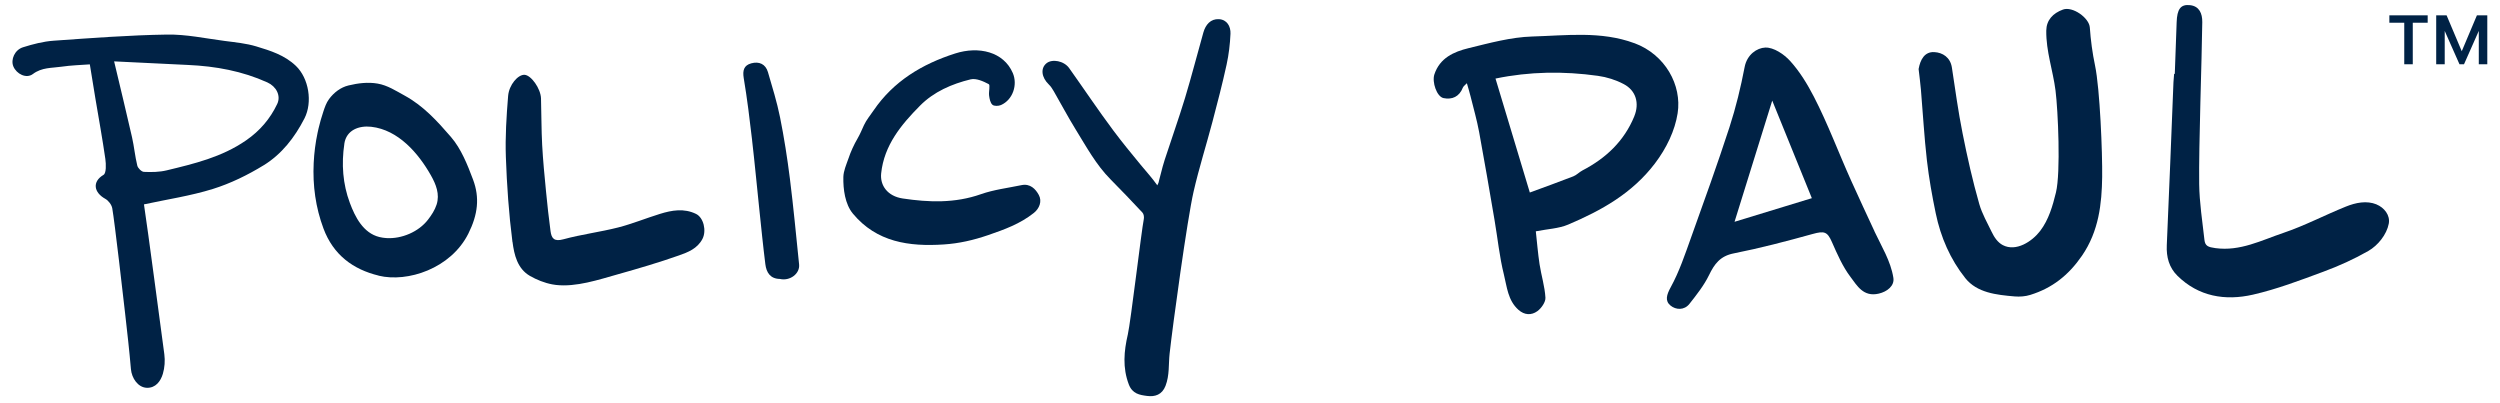 <svg width="248" height="40" viewBox="0 0 248 40" fill="none" xmlns="http://www.w3.org/2000/svg">
<path d="M26.151 16.399C27.944 15.296 29.228 13.646 30.204 11.744C31.023 10.139 30.638 7.765 29.352 6.535C28.228 5.461 26.825 5.028 25.422 4.603C24.418 4.301 23.342 4.198 22.288 4.061C20.382 3.813 18.473 3.397 16.562 3.429C12.811 3.488 9.057 3.775 5.312 4.039C4.294 4.111 3.267 4.38 2.282 4.689C1.457 4.947 1.047 5.907 1.322 6.583C1.636 7.343 2.611 7.833 3.262 7.343C4.154 6.673 5.133 6.758 6.086 6.618C7.056 6.474 8.043 6.452 8.911 6.385C9.115 7.627 9.284 8.695 9.461 9.759C9.798 11.764 10.162 13.763 10.451 15.771C10.525 16.293 10.549 17.18 10.272 17.344C9.119 18.024 9.311 19.1 10.445 19.724C10.764 19.901 11.075 20.313 11.137 20.666C11.37 21.967 12.268 29.795 12.413 31.11C12.62 32.94 12.831 34.773 12.987 36.609C13.065 37.521 13.691 38.438 14.562 38.469C15.44 38.5 15.938 37.817 16.156 37.081C16.339 36.467 16.385 35.766 16.301 35.138C15.911 32.287 14.691 22.948 14.281 20.274C16.597 19.774 18.91 19.431 21.121 18.743C22.868 18.198 24.577 17.361 26.147 16.399L26.151 16.399ZM14.279 17.05C14.039 17.041 13.685 16.686 13.619 16.429C13.392 15.505 13.308 14.542 13.097 13.615C12.548 11.191 11.958 8.782 11.32 6.088C13.823 6.21 16.243 6.335 18.665 6.444C21.397 6.567 24.036 7.051 26.523 8.175C27.403 8.572 27.891 9.49 27.5 10.312C26.801 11.783 25.788 12.974 24.405 13.929C22 15.59 19.27 16.239 16.535 16.899C15.809 17.076 15.027 17.083 14.279 17.05Z" fill="#002245"/>
<path d="M37.57 27.349C40.428 28.039 44.718 26.648 46.46 23.175C47.413 21.273 47.596 19.602 46.929 17.822C46.37 16.335 45.748 14.761 44.736 13.588C43.406 12.049 42.013 10.504 40.138 9.481C39.269 9.009 38.451 8.463 37.453 8.291C36.503 8.128 35.518 8.248 34.576 8.475C33.786 8.667 33.126 9.176 32.64 9.831C32.361 10.211 32.218 10.642 32.071 11.084C31.886 11.635 31.729 12.195 31.595 12.76C31.56 12.897 31.53 13.039 31.503 13.176C31.294 14.16 31.167 15.159 31.118 16.163C31.009 18.403 31.31 20.581 32.088 22.667C33.069 25.294 35.032 26.729 37.566 27.341L37.57 27.349ZM34.158 14.252C34.362 12.896 35.611 12.439 36.831 12.577C39.511 12.88 41.509 15.203 42.748 17.398C43.246 18.28 43.648 19.266 43.309 20.299C43.133 20.843 42.813 21.332 42.46 21.79C41.533 22.995 39.845 23.718 38.315 23.617C38.08 23.6 37.848 23.567 37.626 23.511C36.032 23.113 35.229 21.535 34.705 20.128C34.003 18.252 33.859 16.267 34.161 14.255L34.158 14.252Z" fill="#002245"/>
<path d="M120.92 1.901C120.097 1.855 119.595 2.447 119.376 3.218C118.762 5.384 118.206 7.567 117.553 9.724C116.929 11.779 116.203 13.801 115.54 15.847C115.396 16.285 115.28 16.732 115.168 17.175C115.11 17.395 115.052 17.618 114.994 17.837C114.984 17.88 114.973 17.927 114.963 17.974C114.953 18.026 114.942 18.076 114.924 18.127C114.915 18.155 114.802 18.377 114.805 18.385C114.311 17.676 113.711 17.024 113.16 16.354C112.243 15.242 111.327 14.126 110.46 12.968C108.941 10.936 107.532 8.824 106.062 6.758C105.549 6.037 104.372 5.814 103.805 6.282C103.201 6.781 103.315 7.682 104.046 8.384C104.242 8.574 104.4 8.814 104.535 9.053C105.266 10.319 105.945 11.611 106.713 12.853C107.771 14.564 108.73 16.346 110.167 17.793C111.238 18.877 112.294 19.977 113.332 21.091C113.46 21.228 113.505 21.521 113.468 21.717C113.227 22.941 112.162 31.947 111.883 33.162C111.493 34.84 111.347 36.473 111.977 38.134C112.334 39.072 113.058 39.183 113.799 39.278C114.575 39.378 115.276 39.161 115.619 38.278C116.029 37.219 115.909 36.132 116.028 35.059C116.332 32.283 117.775 21.741 118.405 19.005C118.94 16.675 119.666 14.39 120.276 12.078C120.774 10.194 121.264 8.309 121.679 6.407C121.898 5.406 122.019 4.373 122.064 3.353C122.096 2.617 121.718 1.946 120.92 1.901Z" fill="#002245"/>
<path d="M102.535 21.143C103.122 20.68 103.386 19.964 103.053 19.346C102.734 18.752 102.194 18.184 101.329 18.366C99.986 18.647 98.601 18.81 97.312 19.262C94.723 20.174 92.136 20.077 89.547 19.689C88.047 19.462 87.286 18.401 87.411 17.198C87.705 14.402 89.401 12.367 91.264 10.485C92.629 9.104 94.423 8.324 96.283 7.873C96.83 7.739 97.54 8.062 98.083 8.346C98.248 8.433 98.066 9.095 98.118 9.482C98.162 9.806 98.234 10.198 98.449 10.392C98.612 10.541 99.054 10.528 99.3 10.419C100.473 9.901 100.972 8.41 100.468 7.241C99.557 5.128 97.091 4.557 94.751 5.305C91.485 6.348 88.64 8.054 86.661 10.954C86.346 11.416 85.94 11.908 85.706 12.415C85.503 12.856 85.328 13.29 85.079 13.721C84.704 14.363 84.395 15.042 84.16 15.742C84.159 15.75 84.155 15.758 84.151 15.766C83.953 16.337 83.675 16.957 83.661 17.556C83.635 18.762 83.823 20.248 84.609 21.195C86.962 24.022 90.182 24.48 93.638 24.249C95.13 24.152 96.562 23.825 98.019 23.325C99.639 22.77 101.194 22.205 102.54 21.136L102.535 21.143Z" fill="#002245"/>
<path d="M50.843 24.005C51.003 25.254 51.318 26.648 52.569 27.37C53.233 27.751 54.015 28.068 54.789 28.211C54.91 28.234 55.032 28.252 55.153 28.267C57.154 28.496 59.376 27.749 61.296 27.209C63.332 26.635 65.365 26.042 67.356 25.337C68.24 25.026 69.184 24.664 69.685 23.698C70.103 22.887 69.799 21.588 69.048 21.221C67.864 20.643 66.659 20.848 65.461 21.22C64.071 21.65 62.715 22.207 61.312 22.566C59.519 23.023 57.669 23.25 55.882 23.739C54.966 23.99 54.707 23.642 54.612 22.922C54.438 21.622 54.293 20.314 54.167 19.003C54.017 17.466 53.866 15.926 53.783 14.383C53.7 12.848 53.716 11.304 53.668 9.766C53.637 8.78 52.68 7.442 52.023 7.42C51.392 7.398 50.496 8.395 50.405 9.528C50.24 11.542 50.11 13.573 50.182 15.584C50.282 18.396 50.477 21.215 50.835 24.001L50.843 24.005Z" fill="#002245"/>
<path d="M74.606 13.907C74.874 16.195 75.082 18.493 75.326 20.784C75.518 22.594 75.695 24.407 75.923 26.209C76.025 27.023 76.401 27.654 77.363 27.671C78.35 27.906 79.365 27.156 79.271 26.236C78.979 23.392 78.711 20.544 78.356 17.707C78.099 15.671 77.784 13.643 77.38 11.635C77.075 10.119 76.614 8.639 76.181 7.155C75.948 6.354 75.303 6.068 74.523 6.283C73.799 6.48 73.653 6.981 73.777 7.74C74.12 9.782 74.371 11.845 74.61 13.907L74.606 13.907Z" fill="#002245"/>
<path d="M162.131 4.285C158.825 3.061 155.374 3.524 151.985 3.622C149.879 3.686 147.755 4.273 145.675 4.779C144.226 5.133 142.831 5.744 142.29 7.38C142.04 8.139 142.526 9.596 143.202 9.733C144.037 9.905 144.762 9.602 145.114 8.696C145.173 8.547 145.344 8.437 145.514 8.255C145.655 8.759 145.779 9.144 145.874 9.536C146.168 10.725 146.509 11.903 146.731 13.106C147.268 16.007 147.759 18.915 148.257 21.822C148.567 23.63 148.746 25.475 149.189 27.246C149.489 28.455 149.582 29.801 150.625 30.73C151.23 31.272 151.916 31.291 152.501 30.871C152.901 30.584 153.334 29.963 153.307 29.529C153.243 28.416 152.897 27.332 152.726 26.225C152.559 25.122 152.471 24.009 152.353 22.946C153.544 22.712 154.63 22.677 155.569 22.276C158.844 20.883 161.893 19.2 164.155 16.232C165.335 14.681 166.153 12.95 166.422 11.233C166.857 8.457 165.201 5.417 162.132 4.281L162.131 4.285ZM162.122 11.54C161.116 13.993 159.309 15.699 156.978 16.908C156.658 17.074 156.399 17.368 156.069 17.495C154.594 18.069 153.104 18.604 151.758 19.098C150.579 15.186 149.475 11.516 148.354 7.794C151.737 7.089 155.132 7.05 158.514 7.523C159.396 7.645 160.297 7.929 161.078 8.344C162.29 8.982 162.651 10.243 162.119 11.54L162.122 11.54Z" fill="#002245"/>
<path d="M207.826 6.488C207.566 5.253 207.399 3.992 207.31 2.729C207.242 1.762 205.594 0.606 204.65 0.948C203.646 1.312 203.006 1.995 202.99 3.039C202.965 5.115 203.652 6.967 203.909 8.991C204.159 10.986 204.43 17.109 203.952 19.085C203.631 20.41 203.232 21.8 202.385 22.908C201.585 23.959 199.988 24.999 198.679 24.316C198.168 24.048 197.829 23.536 197.579 23.015C197.145 22.11 196.621 21.208 196.344 20.24C195.683 17.932 195.154 15.575 194.685 13.212C194.253 11.058 193.96 8.876 193.628 6.701C193.472 5.689 192.714 5.215 191.887 5.169C190.923 5.116 190.495 5.903 190.326 6.849C190.403 7.54 190.5 8.228 190.557 8.919C190.756 11.249 190.883 13.589 191.149 15.908C191.352 17.674 191.665 19.427 192.026 21.165C192.515 23.533 193.481 25.742 194.961 27.595C196.122 29.048 198.049 29.252 199.856 29.406C200.367 29.449 200.922 29.406 201.411 29.252C203.57 28.582 205.19 27.314 206.526 25.377C208.215 22.927 208.499 20.183 208.535 17.555C208.566 15.21 208.319 8.84 207.826 6.488Z" fill="#002245"/>
<path d="M185.951 22.95C185.565 22.129 185.183 21.305 184.804 20.481C184.412 19.629 184.023 18.773 183.634 17.921C182.391 15.166 181.324 12.277 179.939 9.598C179.29 8.342 178.534 7.1 177.59 6.058C176.98 5.382 175.948 4.686 175.118 4.718C174.292 4.751 173.305 5.407 173.067 6.655C172.682 8.661 172.198 10.664 171.567 12.609C170.371 16.287 169.057 19.935 167.748 23.579C167.151 25.244 166.587 26.942 165.738 28.488C165.323 29.247 165.144 29.843 165.717 30.312C166.241 30.742 167.07 30.807 167.595 30.141C168.306 29.239 169.037 28.313 169.533 27.295C170.076 26.176 170.642 25.401 171.989 25.135C174.622 24.614 177.232 23.927 179.823 23.208C180.975 22.891 181.274 22.98 181.725 24.007C182.255 25.209 182.791 26.446 183.573 27.477C184.222 28.331 184.837 29.487 186.377 29.127C187.199 28.936 187.965 28.354 187.819 27.535C187.556 25.898 186.644 24.435 185.947 22.954L185.951 22.95ZM172.066 22.003C173.328 17.945 174.543 14.05 175.806 9.979C177.117 13.205 178.375 16.311 179.735 19.659C177.16 20.445 174.665 21.21 172.062 22.003L172.066 22.003Z" fill="#002245"/>
<path d="M235.753 20.275C234.766 19.875 233.678 20.103 232.708 20.495C230.628 21.332 228.623 22.391 226.509 23.104C224.335 23.837 222.226 24.948 219.772 24.614C219.067 24.516 218.748 24.418 218.68 23.794C218.477 21.953 218.184 20.114 218.159 18.265C218.109 14.425 218.421 6.037 218.466 2.196C218.476 1.325 218.163 0.624 217.273 0.514C216.308 0.398 215.967 0.919 215.924 2.206C215.869 3.916 215.802 5.621 215.739 7.33C215.715 7.329 215.695 7.329 215.672 7.328C215.65 7.608 215.621 7.887 215.607 8.166C215.463 12.033 215.114 20.448 214.946 24.318C214.892 25.503 215.173 26.542 216.005 27.36C218.095 29.417 220.733 29.861 223.494 29.229C225.876 28.683 228.195 27.8 230.501 26.945C232.028 26.38 233.532 25.7 234.945 24.892C235.89 24.349 236.759 23.269 236.965 22.193C237.129 21.342 236.499 20.583 235.748 20.279L235.753 20.275Z" fill="#002245"/>
<path d="M243.981 6.376L241.829 1.518H242.701L244.206 5.082L245.711 1.518H246.582L244.43 6.376H243.981ZM241.671 6.376V1.518H242.516V6.376H241.671ZM245.896 6.376V1.518H246.74V6.376H245.896ZM238.502 6.376V1.94H239.347V6.376H238.502ZM237.024 2.257V1.518H240.826V2.257H237.024Z" fill="#002245"/>
</svg>
